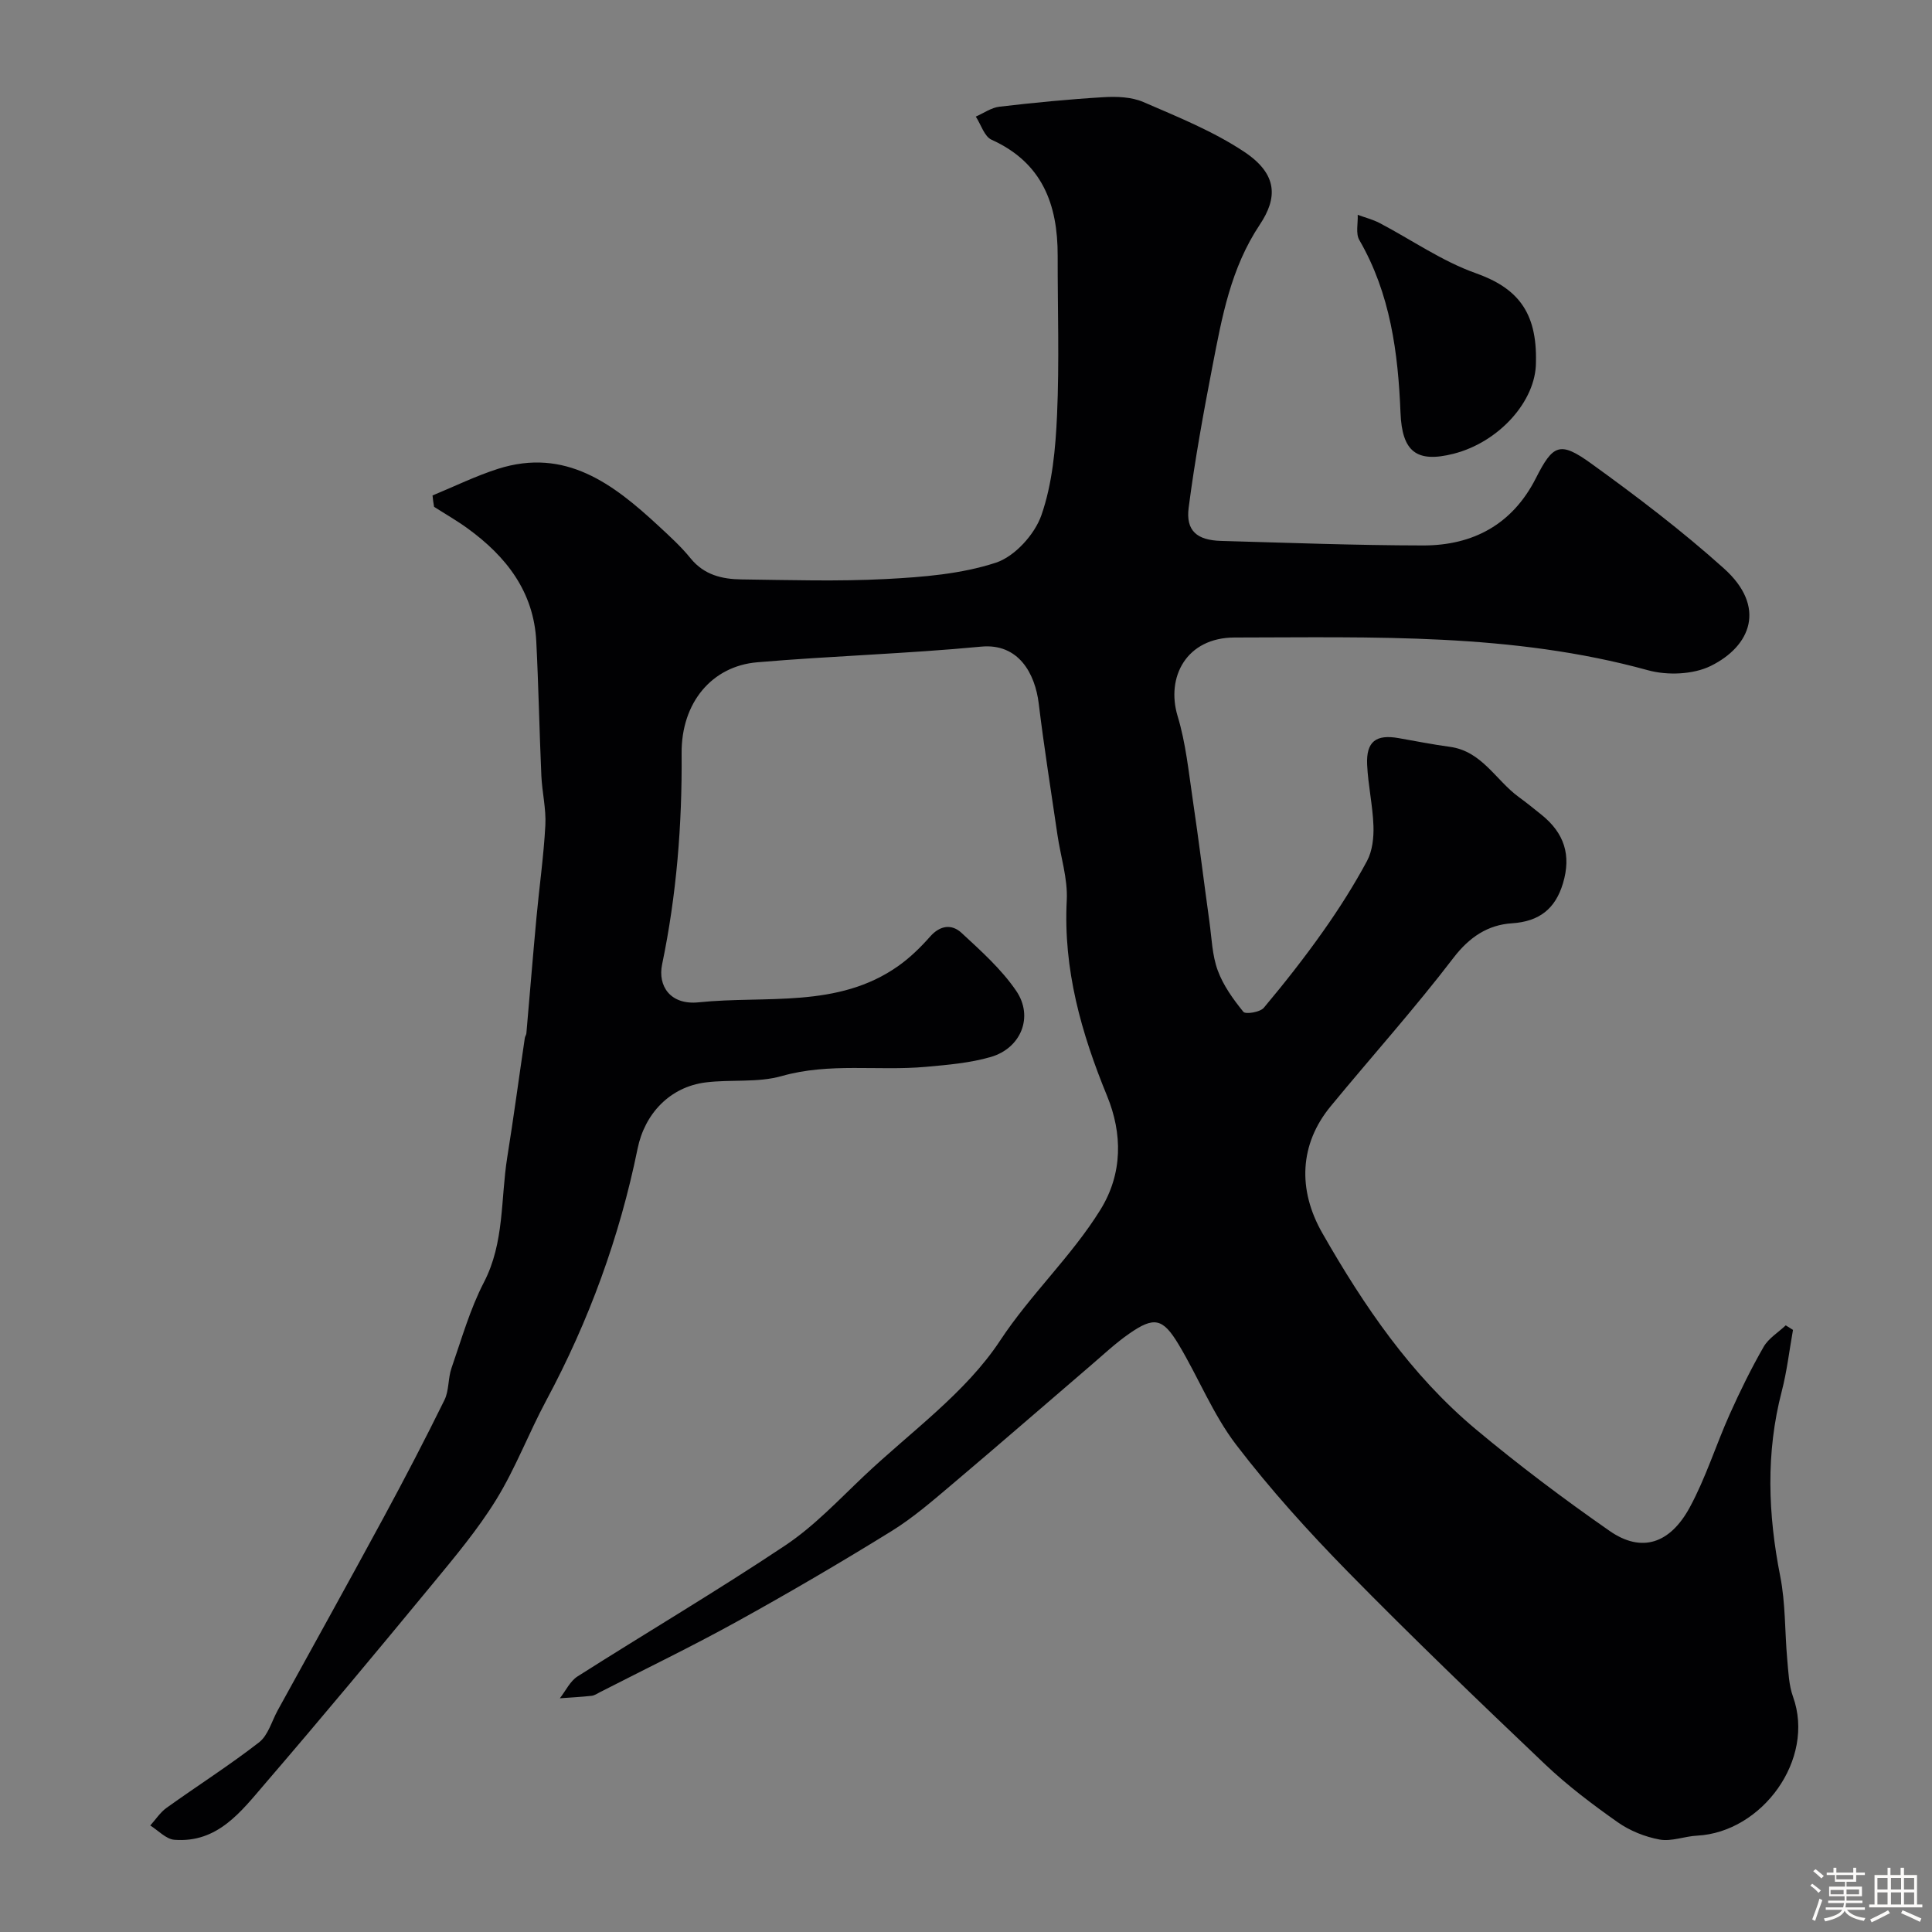 <svg enable-background="new 0 0 400 400" viewBox="0 0 400 400" xmlns="http://www.w3.org/2000/svg"><rect x="0" y="0" width="400" height="400" fill="#808080" stroke="none"/><path d="m374.8 390.4.4-.4c.7.5 1.3 1 1.8 1.4l-.5.5c-.5-.6-1.1-1.1-1.7-1.5zm1 7.3-.6-.3c.5-1.4 1.1-2.8 1.5-4.3.2.1.4.2.6.3-.5 1.3-1 2.8-1.5 4.3zm-.4-10.3.5-.4c.4.3 1 .8 1.7 1.4l-.5.5c-.5-.5-1.1-1-1.7-1.5zm2.5.3h1.7v-1h.6v1h3.5v-1h.6v1h1.8v.5h-1.8v1.4h-2v1h3.2v2h-3.2v.9h3.3v.5h-3.4c0 .3-.1.6-.1.9h4v.5h-3.7c.7.9 1.9 1.5 3.8 1.7-.1.2-.2.4-.3.6-2.1-.4-3.5-1.1-4-2.1-.4 1-1.8 1.7-4 2.2-.1-.2-.2-.4-.3-.6 2.1-.4 3.4-1 3.8-1.8h-3.4v-.5h3.6c.1-.3.1-.6.2-.9h-3.3v-.5h3.4c0-.3 0-.6 0-.9h-3.2v-2h3.3v-1h-2.1v-1.4h-1.7v-.5zm1.1 3.5v1h2.7c0-.3 0-.4 0-.4 0-.1 0-.2 0-.2 0-.1 0-.2 0-.3h-2.7zm1.2-3v.9h3.5v-.9zm4.7 3h-2.6v.6.4h2.6z" fill="#fcfbfa"/><path d="m393.6 386.7h.6v1.5h2.7v6.1h1.1v.6h-11v-.6h1.1v-6.1h2.7v-1.5h.6v1.5h2.1v-1.5zm-2.7 8.8.4.6c-1.2.6-2.5 1.3-3.8 1.9-.1-.2-.2-.4-.3-.6 1.2-.6 2.5-1.2 3.7-1.9zm-2.2-6.7v2.4h2.1v-2.4zm0 3v2.5h2.1v-2.5zm2.8-3v2.4h2.1v-2.4zm0 3v2.5h2.1v-2.5zm6 6.1c-1.4-.7-2.7-1.3-3.9-1.8l.3-.6c1.5.6 2.7 1.2 3.9 1.7zm-1.2-9.1h-2.1v2.4h2.1zm-2.1 3v2.5h2.1v-2.5z" fill="#fcfbfa"/><g fill="#010103"><path d="m89.55 102.58c4.51-1.86 8.92-4.03 13.55-5.51 13.97-4.44 23.85 3.11 33.23 11.8 2.32 2.15 4.69 4.3 6.67 6.75 2.78 3.42 6.51 4.29 10.48 4.34 10 .13 20.02.44 29.99-.08 7.64-.4 15.53-1.03 22.71-3.38 3.91-1.28 8.05-5.85 9.44-9.86 2.26-6.51 2.92-13.74 3.23-20.72.49-10.98.11-21.99.13-32.99.02-10.62-3.19-19.26-13.69-24-1.5-.68-2.19-3.15-3.26-4.79 1.63-.71 3.21-1.86 4.9-2.05 7.17-.84 14.37-1.54 21.57-1.97 2.73-.16 5.77-.05 8.21 1 7.14 3.09 14.49 6.05 20.92 10.33 7.05 4.7 6.8 9.65 3.21 15.04-6.04 9.06-7.84 19.15-9.81 29.32-1.88 9.72-3.66 19.49-4.93 29.3-.62 4.78 1.71 6.74 6.72 6.88 13.93.39 27.85.92 41.78.94 10.36.02 18.52-4.35 23.38-13.91 3.55-7 4.96-7.74 11.45-3.06 9.47 6.83 18.82 13.94 27.49 21.73 8.84 7.93 5.61 16.07-2.72 20.18-3.65 1.8-9.01 2-13.03.89-28.13-7.75-56.86-6.8-85.56-6.77-9.96.01-14.25 8.17-11.79 16.3 1.69 5.57 2.27 11.49 3.13 17.29 1.25 8.41 2.28 16.84 3.45 25.26.47 3.39.56 6.93 1.72 10.08 1.14 3.11 3.2 5.97 5.31 8.57.45.56 3.47.07 4.23-.84 4.3-5.13 8.45-10.41 12.31-15.88 3.29-4.66 6.36-9.5 9.06-14.52 1.11-2.08 1.41-4.83 1.33-7.25-.15-4.25-1.12-8.46-1.31-12.71-.21-4.77 1.85-6.3 6.52-5.47 3.53.62 7.05 1.32 10.6 1.8 6.68.9 9.53 6.96 14.31 10.42 1.59 1.15 3.11 2.4 4.65 3.63 4.75 3.81 6.21 8.38 4.47 14.2-1.57 5.24-4.84 7.92-10.59 8.29-4.93.32-8.77 2.82-12.07 7.13-8.07 10.55-16.97 20.47-25.43 30.74-6.47 7.85-6.88 17.27-1.73 26.28 8.62 15.09 18.33 29.36 31.74 40.58 8.9 7.44 18.21 14.44 27.73 21.07 6.62 4.61 12.51 2.66 16.6-4.88 3.32-6.12 5.41-12.9 8.27-19.28 2.13-4.75 4.43-9.44 7.02-13.95 1.02-1.77 3.02-2.98 4.58-4.45.5.31 1 .62 1.5.94-.76 4.24-1.25 8.56-2.33 12.72-3.32 12.77-2.85 25.45-.31 38.3 1.11 5.62.93 11.48 1.45 17.22.24 2.6.33 5.31 1.2 7.72 4.66 12.97-6.41 28.05-19.86 28.75-2.61.13-5.31 1.26-7.76.81-3.04-.56-6.18-1.82-8.7-3.6-5.21-3.67-10.36-7.56-14.98-11.94-13.78-13.1-27.5-26.28-40.82-39.85-8.18-8.34-16.08-17.07-23.17-26.34-4.81-6.29-7.81-13.93-11.93-20.79-3.28-5.47-5.09-5.79-10.22-2.22-2.82 1.96-5.36 4.35-7.98 6.6-9.49 8.13-18.92 16.34-28.47 24.41-4.12 3.48-8.23 7.07-12.79 9.89-10.52 6.5-21.2 12.76-32.03 18.74-9.27 5.12-18.82 9.73-28.25 14.56-.58.3-1.17.71-1.79.78-2.18.24-4.38.35-6.57.51 1.21-1.54 2.12-3.55 3.67-4.53 14.31-9.1 28.92-17.72 43.02-27.13 5.97-3.99 11.03-9.39 16.3-14.38 9.65-9.13 21.02-17.18 28.15-28 6.35-9.63 14.74-17.39 20.75-27.06 4.7-7.56 4.58-15.86 1.42-23.58-5.36-13.07-9.1-26.21-8.36-40.53.23-4.48-1.27-9.04-1.93-13.57-1.32-9.05-2.77-18.08-3.87-27.16-.75-6.2-4.16-12.53-11.93-11.79-15.42 1.47-30.93 1.92-46.37 3.24-9.36.8-15.73 8.34-15.64 18.88.12 14.73-1.04 29.26-4.04 43.68-.92 4.44 1.68 8.45 7.58 7.84 13.92-1.45 28.81 1.35 41.36-7.55 2.41-1.71 4.59-3.84 6.55-6.06 2.08-2.37 4.5-2.62 6.49-.78 4.04 3.74 8.26 7.51 11.33 12.01 3.66 5.35 1.01 11.86-5.24 13.69-4.33 1.26-8.96 1.64-13.48 2.05-9.91.89-19.92-.91-29.84 1.91-4.96 1.41-10.49.66-15.71 1.31-7.41.92-12.64 6.47-14.11 13.7-3.73 18.29-10.06 35.65-18.9 52.12-3.63 6.76-6.36 14.04-10.37 20.56-3.84 6.23-8.62 11.92-13.29 17.59-11.39 13.81-22.84 27.57-34.51 41.14-4.98 5.79-9.84 12.39-18.82 11.7-1.74-.13-3.35-1.93-5.01-2.96 1.12-1.24 2.06-2.72 3.38-3.66 6.36-4.56 12.98-8.77 19.15-13.56 1.87-1.45 2.62-4.37 3.86-6.63 7.32-13.3 14.7-26.58 21.93-39.93 4.34-8.02 8.56-16.12 12.59-24.31.97-1.97.72-4.5 1.46-6.62 2.08-5.98 3.82-12.17 6.71-17.75 4.28-8.26 3.45-17.23 4.83-25.88 1.32-8.22 2.42-16.48 3.64-24.72.05-.32.29-.62.32-.94.7-8 1.35-16.01 2.09-24 .59-6.37 1.5-12.72 1.84-19.1.18-3.4-.68-6.85-.83-10.28-.41-9.26-.58-18.54-1.05-27.79-.52-10.3-6.24-17.59-14.23-23.39-2.22-1.61-4.62-2.98-6.93-4.46-.15-.81-.24-1.58-.32-2.35z"/><path d="m318 75.03c0 8.02-7.66 16.52-17.04 18.91-7.73 1.97-10.68-.47-11-8.48-.5-12.45-2.1-24.67-8.53-35.77-.78-1.35-.25-3.46-.33-5.21 1.52.56 3.13.96 4.56 1.71 6.61 3.47 12.88 7.88 19.83 10.35 8.54 3.03 12.78 7.89 12.51 18.49z"/></g></svg>